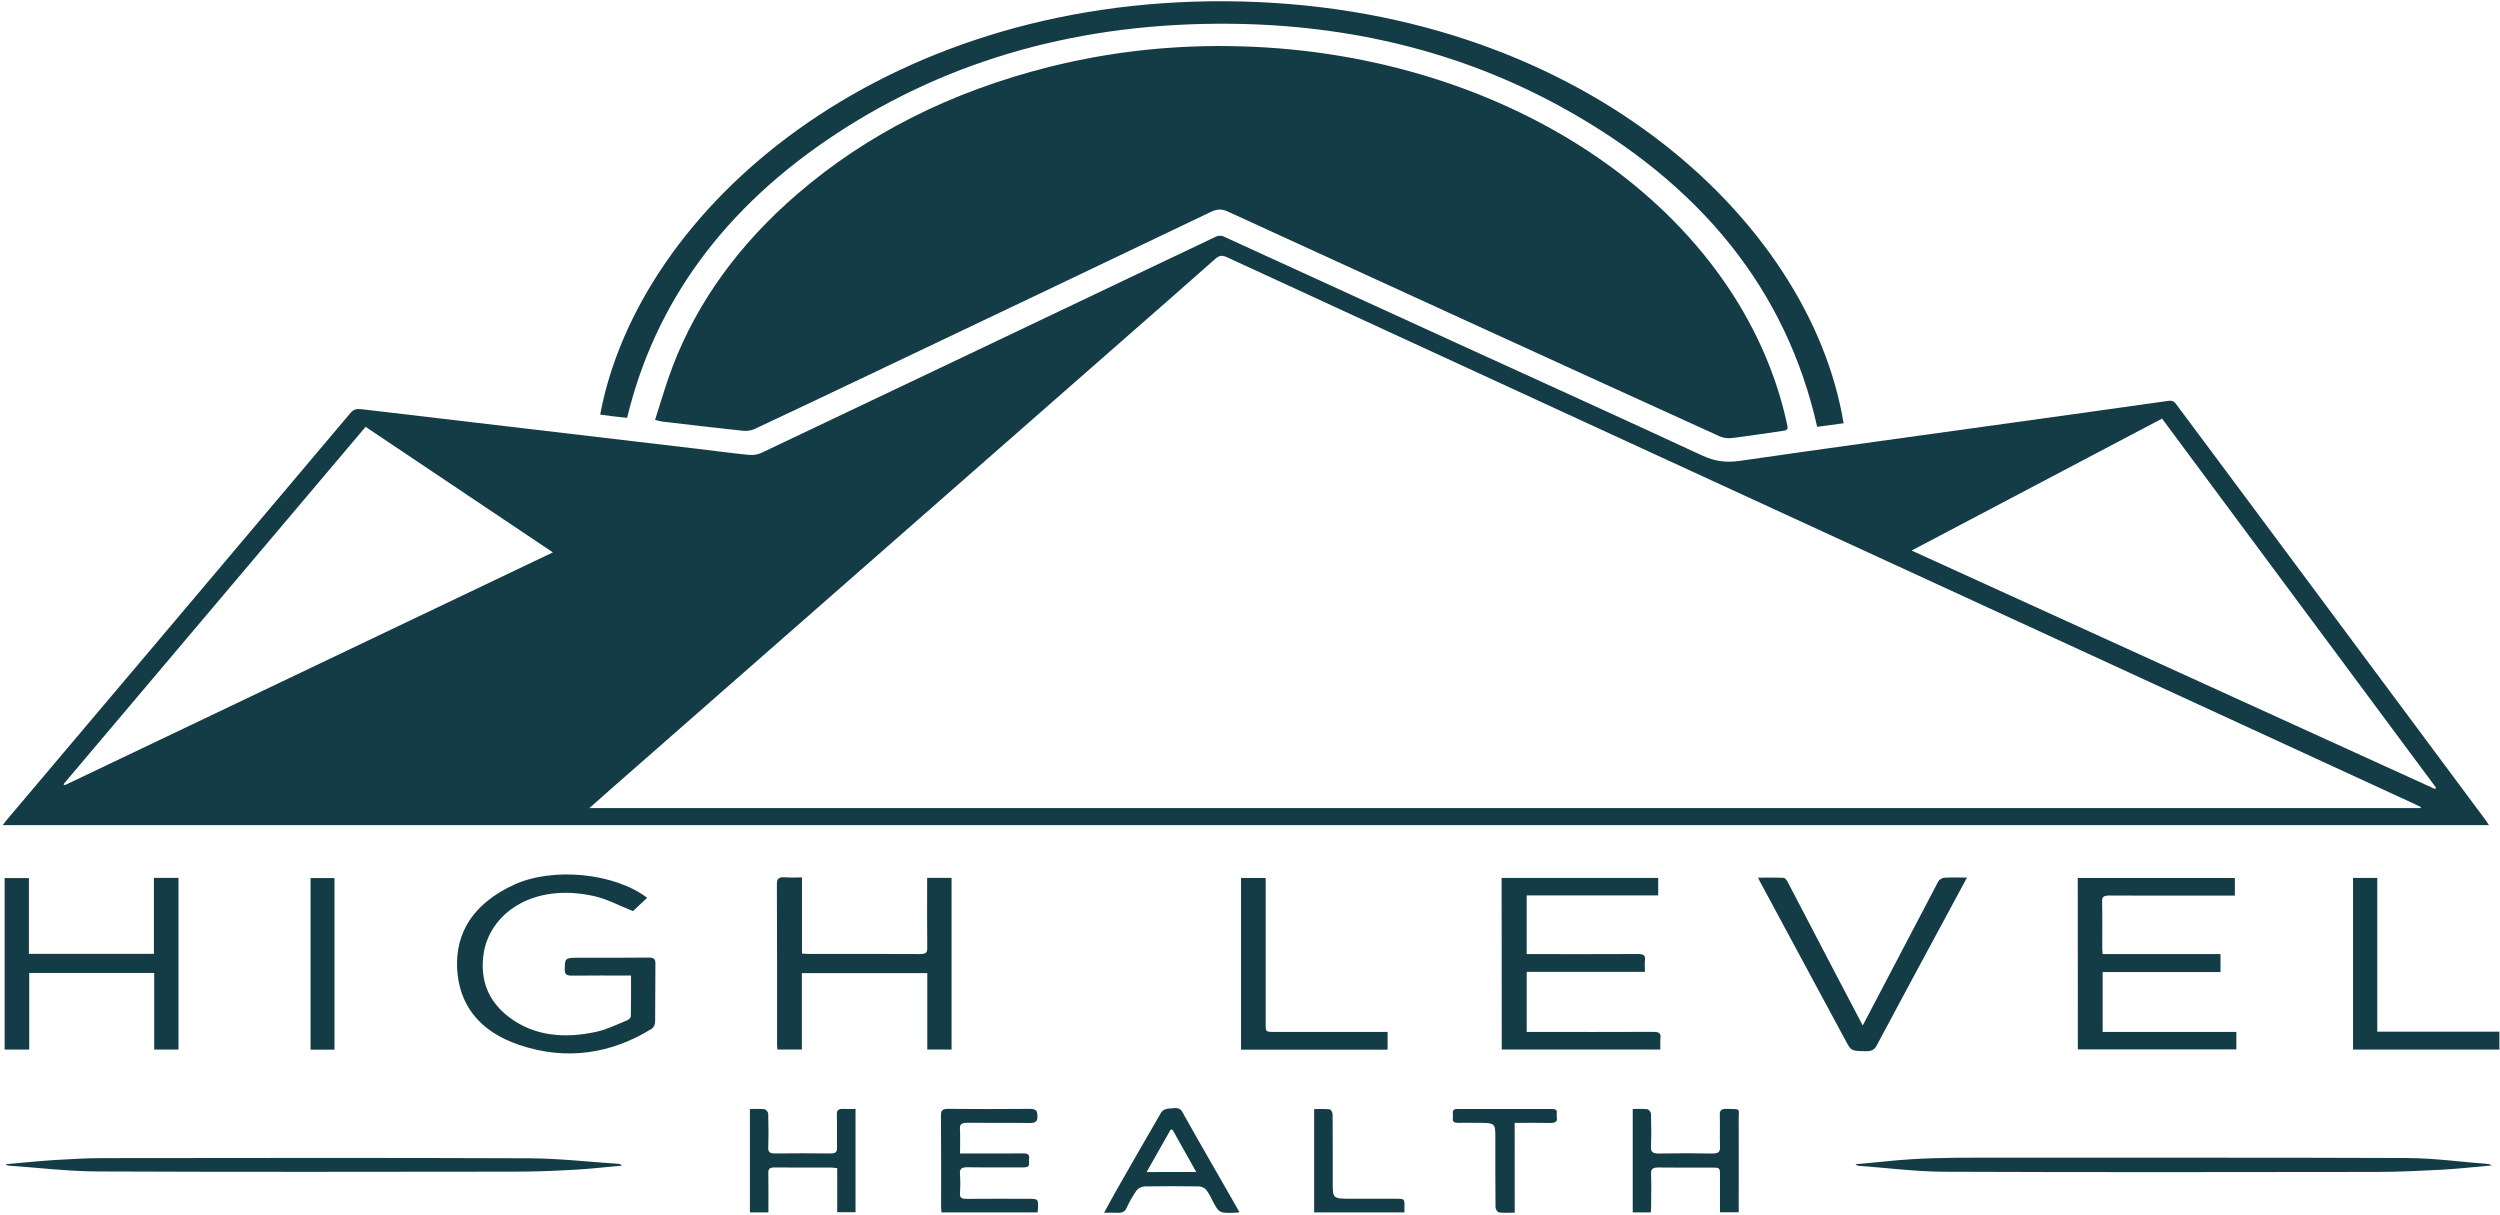 <?xml version="1.0" encoding="UTF-8"?>
<svg xmlns="http://www.w3.org/2000/svg" viewBox="0 0 858 417" width="858" height="417" fill="none">
  <path d="M854.199 283.176H0.94C1.47 282.488 1.866 281.929 2.314 281.396L60.679 212.334C80.568 188.795 100.451 165.243 120.327 141.678C121.339 140.473 122.389 140.239 124.059 140.435C162.568 144.997 201.082 149.539 239.6 154.06C245.413 154.748 251.21 155.541 257.042 156.119C258.501 156.25 259.975 156.018 261.26 155.454C307.006 133.736 352.727 111.981 398.423 90.19C404.626 87.239 410.83 84.333 417.033 81.344C417.497 81.067 418.06 80.915 418.641 80.908C419.222 80.902 419.791 81.043 420.264 81.311C447.785 93.92 475.318 106.515 502.865 119.095C529.993 131.484 557.183 143.794 584.197 156.338C588.463 158.318 592.309 158.862 597.143 158.163C628.098 153.69 659.106 149.473 690.099 145.143C708.094 142.638 726.098 140.148 744.083 137.586C745.605 137.371 746.192 137.798 746.865 138.72C755.041 149.737 763.239 160.743 771.459 171.735C790.06 196.733 808.656 221.735 827.247 246.741C835.837 258.292 844.426 269.844 853.016 281.396C853.383 281.902 853.717 282.454 854.199 283.176ZM830.712 277.319L830.893 277.013C830.168 276.654 829.461 276.284 828.712 275.944C787.56 256.991 746.404 238.043 705.245 219.098C653.158 195.128 601.07 171.161 548.98 147.198C506.374 127.594 463.782 107.971 421.204 88.331C419.4 87.499 418.465 87.632 417.09 88.845C406.077 98.608 394.963 108.3 383.883 118.018L298.867 192.573C269.253 218.541 239.635 244.511 210.015 270.484C207.529 272.664 205.071 274.86 202.289 277.319H830.712ZM656.061 188.946L835.646 270.764L836.085 270.386L742.012 143.669L656.061 188.946ZM125.472 146.492L21.779 269.15L22.256 269.468L189.749 189.577L125.472 146.492Z" fill="#143C46"></path>
  <path d="M224.811 144.11C226.853 137.857 228.585 131.641 230.914 125.596C239.441 103.398 253.757 83.742 273.56 66.66C297.486 46.005 326.361 31.433 360.184 22.944C381.441 17.608 403.705 15.228 425.988 15.909C471.198 17.161 514.487 30.694 548.584 54.235C582.68 77.775 605.508 109.889 613.232 145.183C613.771 147.658 613.771 147.628 610.707 148.055C605.244 148.81 599.799 149.683 594.311 150.348C592.932 150.502 591.526 150.309 590.293 149.796C562.616 137.222 534.951 124.606 507.296 111.948C478.684 98.875 450.083 85.776 421.493 72.653C419.269 71.629 417.714 71.701 415.523 72.751C376.505 91.411 337.451 110.026 298.359 128.596C285.218 134.853 272.058 141.081 258.882 147.28C257.715 147.781 256.381 147.98 255.064 147.851C245.864 146.876 236.678 145.788 227.488 144.714C226.581 144.554 225.687 144.352 224.811 144.11Z" fill="#143C46"></path>
  <path d="M632.721 145.26L623.654 146.492C613.232 100.116 584.253 63.197 535.432 36.495C501.365 17.864 463.29 8.482 421.861 8.157C371.251 7.738 326.156 20.222 287.194 45.779C248.318 71.279 224.711 104.08 215.225 143.405C213.344 143.201 211.622 143.027 209.909 142.82C208.596 142.661 207.284 142.468 205.981 142.291C219.266 71.385 302.073 -0.359 420.845 0.43C540.781 1.231 621.144 74.774 632.721 145.26Z" fill="#143C46"></path>
  <path d="M216.573 334.807C209.621 334.807 203.026 334.754 196.436 334.837C194.527 334.86 193.797 334.459 193.821 332.85C193.888 328.694 193.792 328.694 199.151 328.694C206.906 328.694 214.665 328.728 222.414 328.641C224.423 328.618 224.962 329.136 224.938 330.685C224.843 337.357 224.938 344.03 224.843 350.71C224.843 351.53 224.366 352.649 223.607 353.113C209.802 361.604 194.499 364.116 178.246 358.634C164.006 353.839 157.483 344.34 156.892 332.423C156.285 320.011 162.479 310.13 176.256 303.707C189.565 297.499 210.799 299.551 222.104 308.124L217.237 312.692C212.608 310.867 208.456 308.562 203.852 307.535C182.488 302.774 167.676 313.897 165.901 327.836C164.865 335.975 167.18 343.448 174.901 349.225C183.452 355.622 193.816 356.495 204.691 354.107C208.371 353.299 211.739 351.583 215.19 350.196C215.791 349.955 216.492 349.278 216.502 348.795C216.616 344.227 216.573 339.643 216.573 334.807Z" fill="#143C46"></path>
  <path d="M713.083 301.33H767.005V307.376H764.108C750.747 307.376 737.386 307.402 724.024 307.345C722.116 307.345 721.405 307.693 721.443 309.321C721.567 314.732 721.486 320.147 721.495 325.569C721.495 326.12 721.572 326.672 721.629 327.428H762.075V333.624H721.629V354.164H767.515V360.164H713.116L713.083 301.33Z" fill="#143C46"></path>
  <path d="M515.358 301.301H569.099V307.312H523.957V327.444H526.658C538.425 327.444 550.193 327.474 561.97 327.413C563.878 327.413 564.752 327.769 564.561 329.393C564.408 330.689 564.532 332.004 564.532 333.549H523.971V354.164H526.806C540.32 354.164 553.838 354.198 567.367 354.134C569.371 354.134 570.053 354.599 569.877 356.156C569.724 357.459 569.843 358.778 569.843 360.206H515.396L515.358 301.301Z" fill="#143C46"></path>
  <path d="M9.923 327.36H52.812V301.289H61.263V360.21H52.927V333.919H10.032V360.21H1.586V301.357H9.923V327.36Z" fill="#143C46"></path>
  <path d="M275.199 333.975V360.208H266.801C266.758 359.494 266.686 358.822 266.686 358.153C266.686 339.896 266.715 321.638 266.624 303.366C266.624 301.499 267.34 300.936 269.587 301.099C271.382 301.242 273.209 301.129 275.237 301.129V327.257C276.134 327.31 276.822 327.389 277.509 327.389C290.23 327.389 302.952 327.363 315.684 327.427C317.645 327.427 318.26 327.019 318.237 325.432C318.136 318.128 318.194 310.828 318.194 303.517V301.288H326.578V360.208H318.246V333.975H275.199Z" fill="#143C46"></path>
  <path d="M675.075 301.177C672.894 305.224 670.909 308.911 668.919 312.595C660.626 327.981 652.299 343.352 644.106 358.767C643.285 360.309 642.321 360.823 640.288 360.778C635.344 360.672 635.354 360.744 633.397 357.105C623.586 338.88 613.772 320.658 603.955 302.439C603.797 302.156 603.664 301.861 603.339 301.211C606.436 301.211 609.323 301.147 612.191 301.275C612.668 301.298 613.231 302.118 613.513 302.654C618.838 312.813 624.146 322.982 629.437 333.161C632.62 339.248 635.822 345.331 639.291 351.94C640.88 348.917 642.235 346.352 643.585 343.775C650.788 330.006 658.003 316.241 665.231 302.481C665.425 302.169 665.705 301.895 666.05 301.68C666.395 301.465 666.797 301.314 667.225 301.237C669.635 301.082 672.102 301.177 675.075 301.177Z" fill="#143C46"></path>
  <path d="M855.163 399.977C849.127 400.51 843.553 401.149 837.951 401.455C830.669 401.833 823.364 402.188 816.067 402.21C766.464 402.271 716.86 402.354 667.261 402.146C657.536 402.105 647.816 400.835 638.095 400.121C637.841 400.103 637.595 400.044 637.372 399.945C637.149 399.847 636.955 399.712 636.802 399.55C640.481 399.21 644.165 398.904 647.84 398.523C658.266 397.427 668.736 397.298 679.234 397.314C728.203 397.37 777.172 397.227 826.136 397.435C835.465 397.476 844.784 398.78 854.109 399.513C854.319 399.505 854.505 399.675 855.163 399.977Z" fill="#143C46"></path>
  <path d="M2.143 399.542C7.726 399.055 13.304 398.462 18.902 398.11C24.499 397.759 30.154 397.468 35.78 397.464C84.367 397.415 132.959 397.324 181.546 397.524C191.834 397.57 202.118 398.76 212.401 399.436C212.622 399.463 212.832 399.532 213.012 399.636C213.192 399.741 213.338 399.878 213.437 400.037C208.011 400.525 202.595 401.171 197.15 401.462C190.422 401.839 183.674 402.108 176.932 402.115C129.141 402.168 81.342 402.259 33.551 402.047C23.425 402.006 13.309 400.766 3.193 400.071C2.836 400.023 2.485 399.952 2.143 399.86V399.542Z" fill="#143C46"></path>
  <path d="M425.925 360.243V301.338H434.381V303.605C434.381 319.593 434.381 335.58 434.381 351.568C434.381 354.156 434.381 354.16 437.545 354.16H476.225V360.247L425.925 360.243Z" fill="#143C46"></path>
  <path d="M807.566 301.301H815.883V354.07H857.794V360.21H807.566V301.301Z" fill="#143C46"></path>
  <path d="M356.116 416.099H323.123C323.075 415.419 322.989 414.815 322.985 414.21C322.985 403.695 323.032 393.179 322.932 382.664C322.932 380.964 323.591 380.544 325.633 380.563C334.857 380.635 344.081 380.665 353.31 380.563C355.939 380.529 356.011 381.546 356.049 383.11C356.092 384.765 355.543 385.453 353.253 385.415C346.176 385.309 339.099 385.415 332.023 385.347C330.047 385.347 329.369 385.812 329.45 387.387C329.594 390.13 329.489 392.885 329.489 395.858H340.011C343.666 395.858 347.326 395.915 350.986 395.836C352.632 395.798 353.372 396.214 353.186 397.54C353.124 398.042 353.124 398.549 353.186 399.051C353.334 400.294 352.632 400.676 351.1 400.661C344.816 400.612 338.531 400.714 332.252 400.604C330.047 400.566 329.322 401.095 329.455 402.833C329.611 405.099 329.611 407.369 329.455 409.634C329.374 411.074 330.052 411.463 331.789 411.448C338.708 411.388 345.627 411.422 352.546 411.425C356.302 411.425 356.307 411.425 356.249 414.395C356.235 414.868 356.173 415.374 356.116 416.099Z" fill="#143C46"></path>
  <path d="M263.715 416.088H257.369V380.612C259.091 380.612 260.761 380.48 262.36 380.684C262.899 380.752 263.634 381.67 263.653 382.196C263.763 386.095 263.782 390.002 263.653 393.909C263.615 395.39 264.202 395.889 266.106 395.862C272.386 395.783 278.67 395.794 284.95 395.862C286.74 395.881 287.303 395.371 287.274 393.992C287.193 390.153 287.331 386.31 287.207 382.471C287.159 380.937 287.88 380.454 289.693 380.582C290.939 380.665 292.199 380.582 293.621 380.582V416.027H287.331V400.914C286.715 400.813 286.092 400.742 285.465 400.702C278.942 400.702 272.424 400.725 265.901 400.668C264.245 400.668 263.668 401.099 263.687 402.414C263.777 406.903 263.715 411.369 263.715 416.088Z" fill="#143C46"></path>
  <path d="M590.292 416.057C590.292 411.712 590.292 407.511 590.292 403.305C590.292 400.717 590.292 400.717 587.037 400.713C581.153 400.713 575.27 400.774 569.381 400.679C567.31 400.645 566.575 401.121 566.637 402.807C566.776 406.517 566.685 410.235 566.671 413.949C566.671 414.622 566.599 415.298 566.556 416.084H560.353V380.612C562.104 380.612 563.774 380.48 565.373 380.688C565.902 380.76 566.604 381.704 566.618 382.26C566.728 386.038 566.761 389.816 566.618 393.595C566.566 395.254 567.095 395.937 569.391 395.888C575.435 395.762 581.48 395.762 587.524 395.888C589.819 395.937 590.387 395.276 590.311 393.602C590.182 389.952 590.349 386.299 590.234 382.645C590.187 381.134 590.688 380.51 592.74 380.559C597.569 380.673 596.719 380.427 596.729 383.669C596.767 393.678 596.729 403.695 596.729 413.692V416.057H590.292Z" fill="#143C46"></path>
  <path d="M425.347 415.99C425.168 416.053 424.983 416.106 424.794 416.148C418.414 416.485 418.423 416.481 415.951 411.713C415.422 410.53 414.749 409.392 413.942 408.312C413.67 408.005 413.321 407.745 412.916 407.55C412.511 407.355 412.06 407.229 411.59 407.179C405.31 407.084 399.026 407.069 392.751 407.179C392.209 407.238 391.691 407.389 391.231 407.623C390.771 407.856 390.381 408.166 390.088 408.531C388.748 410.458 387.6 412.466 386.657 414.535C386.022 415.933 385.015 416.349 383.283 416.228C381.961 416.137 380.62 416.228 378.912 416.228C380.344 413.632 381.584 411.274 382.911 408.951C388.108 399.845 393.295 390.735 398.591 381.671C398.849 381.331 399.203 381.045 399.626 380.833C400.048 380.622 400.528 380.492 401.025 380.454C402.633 380.499 404.642 379.589 405.74 381.565C409.276 387.954 412.959 394.29 416.591 400.646C419.11 405.054 421.636 409.462 424.169 413.87C424.555 414.516 424.913 415.2 425.347 415.99ZM410.554 402.233L402.409 387.708H401.746L393.519 402.244L410.554 402.233Z" fill="#143C46"></path>
  <path d="M114.799 360.246H106.577V301.352H114.799V360.246Z" fill="#143C46"></path>
  <path d="M519.857 416.185C517.881 416.185 516.13 416.332 514.455 416.102C513.926 416.03 513.267 414.968 513.262 414.337C513.181 406.402 513.205 398.468 513.205 390.563C513.205 385.36 513.205 385.36 506.753 385.36C504.692 385.36 502.621 385.319 500.55 385.36C499.118 385.398 498.474 385.002 498.603 383.849C498.665 383.22 498.665 382.589 498.603 381.96C498.522 381 499.037 380.596 500.259 380.6C511.059 380.6 521.861 380.6 532.665 380.6C533.891 380.6 534.402 380.978 534.301 381.96C534.232 382.462 534.232 382.969 534.301 383.471C534.569 384.983 533.767 385.44 531.915 385.398C527.974 385.311 524.028 385.372 519.833 385.372L519.857 416.185Z" fill="#143C46"></path>
  <path d="M482.001 416.098H451.017V380.641C452.816 380.641 454.62 380.524 456.362 380.728C456.805 380.777 457.349 381.861 457.354 382.47C457.421 390.333 457.397 398.199 457.397 406.066C457.397 411.405 457.397 411.405 464.03 411.405H478.823C482.034 411.405 482.034 411.405 482.015 414.05C481.996 414.65 482.001 415.27 482.001 416.098Z" fill="#143C46"></path>
</svg>
